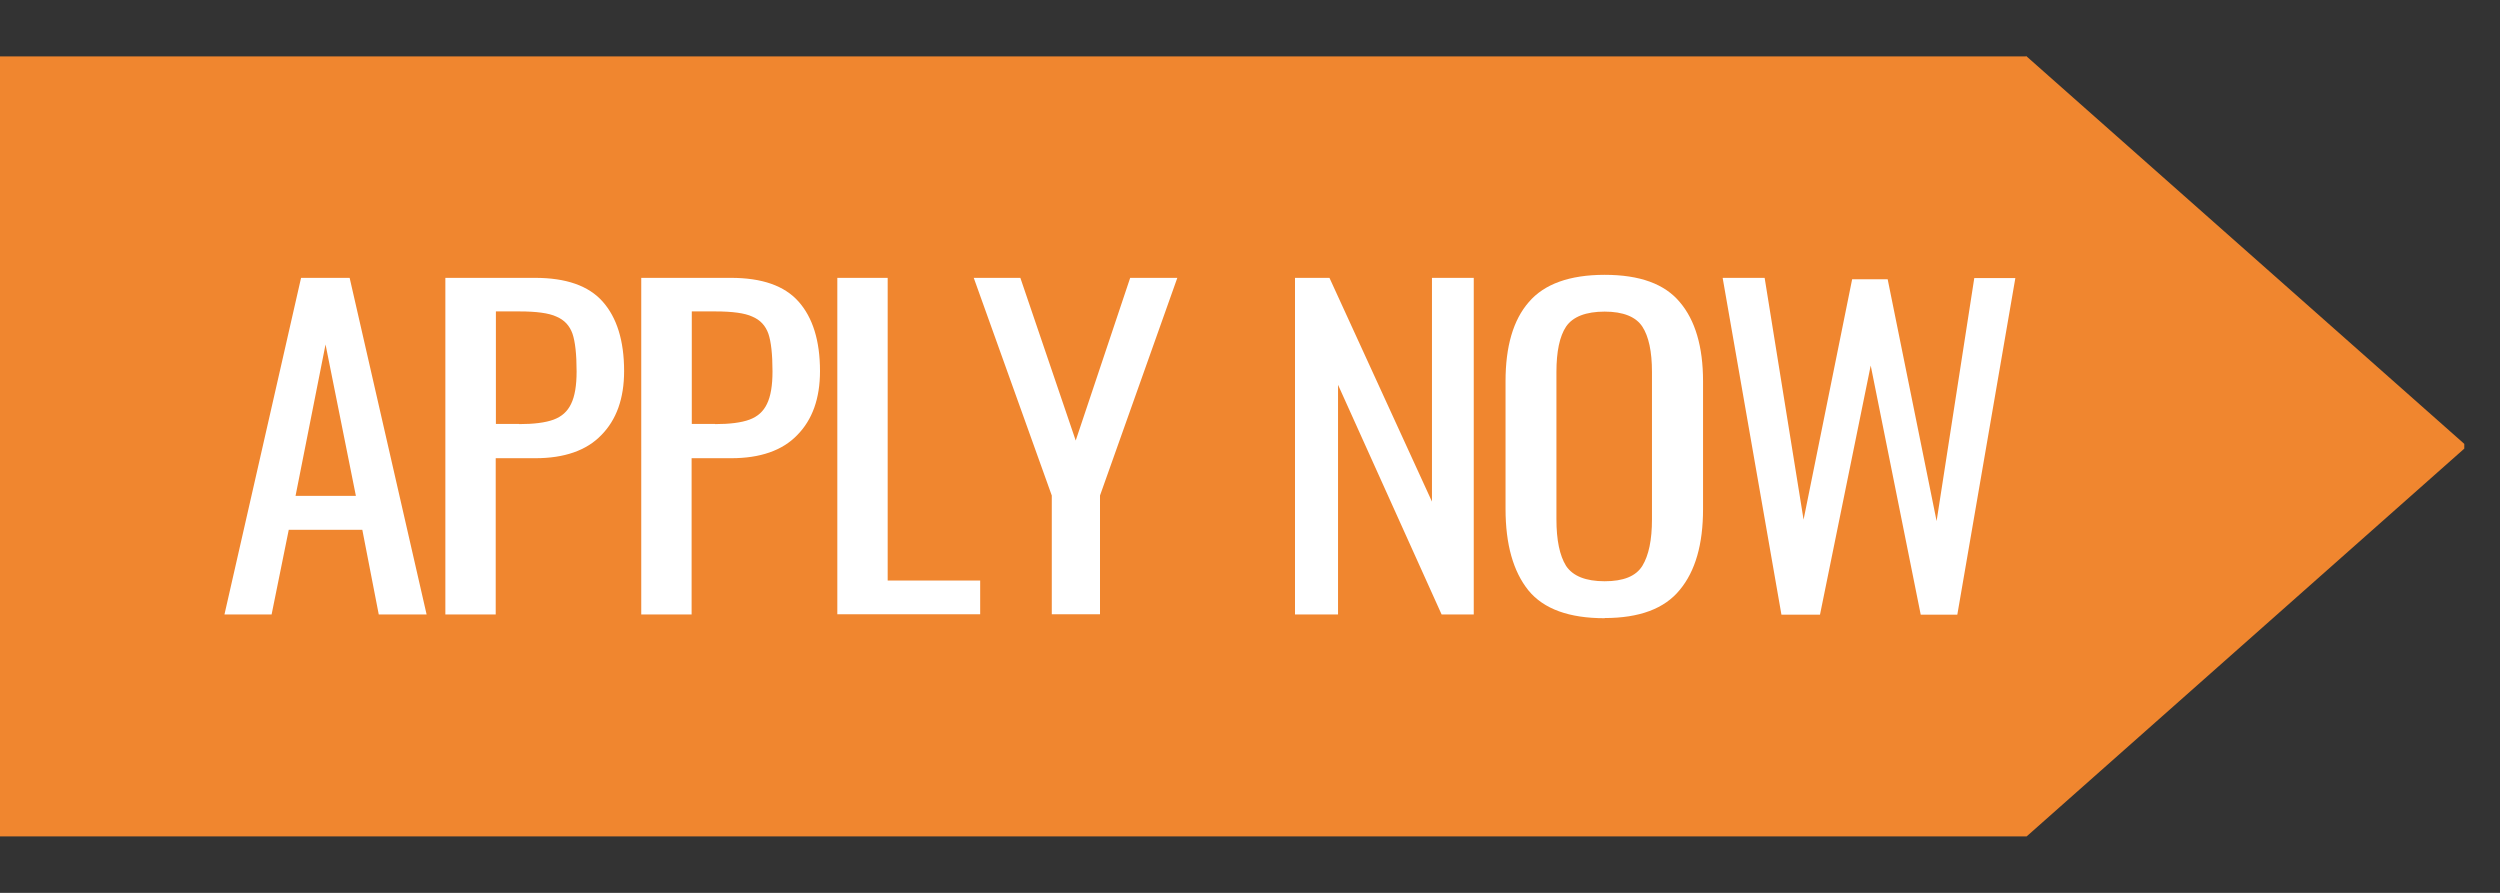 <?xml version="1.0" encoding="UTF-8"?>
<svg xmlns="http://www.w3.org/2000/svg" xmlns:xlink="http://www.w3.org/1999/xlink" id="Layer_1" data-name="Layer 1" viewBox="0 0 140 50">
  <rect x="0" y="0" width="140" height="50" fill="#333333" stroke="none"/>
  <defs>
    <style>
      .cls-1 {
        clip-path: url(#clippath);
      }

      .cls-2 {
        fill: none;
      }

      .cls-2, .cls-3, .cls-4 {
        stroke-width: 0px;
      }

      .cls-5 {
        clip-path: url(#clippath-1);
      }

      .cls-6 {
        clip-path: url(#clippath-2);
      }

      .cls-3 {
        fill: #f0862f;
      }

      .cls-4 {
        fill: #fff;
      }
    </style>
    <clipPath id="clippath">
      <rect class="cls-2" y="3.16" width="113.48" height="43.68"></rect>
    </clipPath>
    <clipPath id="clippath-1">
      <rect class="cls-2" x="88.81" y="3.16" width="49.19" height="43.68"></rect>
    </clipPath>
    <clipPath id="clippath-2">
      <polygon class="cls-2" points="88.81 25 113.48 3.15 138.15 24.99 113.49 46.84 88.81 25"></polygon>
    </clipPath>
  </defs>
  <g class="cls-1">
    <path class="cls-3" d="M0,3.16h113.53v43.68H0V3.16Z"></path>
  </g>
  <g class="cls-5">
    <g class="cls-6">
      <path class="cls-3" d="M88.81,3.16h49.34v43.68h-49.34s0-43.68,0-43.68Z"></path>
    </g>
  </g>
  <path class="cls-4" d="M16.86,15.56h2.72l4.31,18.85h-2.68l-.92-4.74h-4.12l-.96,4.74h-2.64l4.29-18.85h.01ZM19.93,27.77l-1.7-8.48-1.68,8.48h3.38Z"></path>
  <path class="cls-4" d="M24.94,15.56h5.02c1.74,0,3,.44,3.79,1.33.79.89,1.2,2.18,1.2,3.89,0,1.54-.43,2.73-1.28,3.59-.83.86-2.07,1.29-3.69,1.29h-2.22v8.75h-2.82s0-18.85,0-18.85ZM29.07,23.75c.82,0,1.47-.08,1.93-.25s.78-.46.98-.88c.21-.43.31-1.03.31-1.82,0-.96-.08-1.67-.23-2.11-.16-.45-.45-.77-.9-.96-.43-.2-1.13-.29-2.07-.29h-1.32v6.3s1.3,0,1.3,0Z"></path>
  <path class="cls-4" d="M35.91,15.56h5.02c1.74,0,3,.44,3.79,1.33.79.89,1.2,2.18,1.2,3.89,0,1.54-.43,2.73-1.28,3.59-.83.86-2.07,1.29-3.69,1.29h-2.22v8.75h-2.82V15.56ZM40.04,23.75c.82,0,1.47-.08,1.93-.25s.78-.46.98-.88c.21-.43.31-1.03.31-1.82,0-.96-.08-1.67-.23-2.11-.16-.45-.45-.77-.9-.96-.43-.2-1.13-.29-2.07-.29h-1.32v6.3s1.3,0,1.3,0Z"></path>
  <path class="cls-4" d="M46.89,15.56h2.82v16.95h5.18v1.89h-8s0-18.84,0-18.84Z"></path>
  <path class="cls-4" d="M58.9,27.75l-4.37-12.19h2.61l3.1,9.11,3.05-9.11h2.64l-4.33,12.19v6.65h-2.7v-6.65Z"></path>
  <path class="cls-4" d="M72.52,15.56h1.93l5.74,12.53v-12.53h2.34v18.85h-1.8l-5.8-12.86v12.86h-2.41V15.56Z"></path>
  <path class="cls-4" d="M89.86,34.62c-1.98,0-3.41-.51-4.27-1.56-.85-1.06-1.28-2.57-1.28-4.57v-7.14c0-1.95.43-3.43,1.3-4.43.86-1.01,2.28-1.53,4.25-1.53s3.36.51,4.21,1.53c.86,1.01,1.3,2.49,1.3,4.43v7.16c0,1.97-.43,3.47-1.3,4.52-.86,1.06-2.27,1.58-4.21,1.58h0ZM89.86,32.55c1.05,0,1.75-.28,2.11-.86.36-.59.54-1.45.54-2.61v-8.25c0-1.14-.18-1.99-.54-2.54-.36-.55-1.07-.84-2.11-.84s-1.78.28-2.16.84c-.36.54-.54,1.4-.54,2.54v8.25c0,1.16.18,2.03.54,2.61.38.57,1.1.86,2.16.86Z"></path>
  <path class="cls-4" d="M96.48,15.56h2.34l2.18,13.54,2.72-13.46h1.99l2.74,13.54,2.11-13.61h2.3l-3.25,18.85h-2.05l-2.8-13.95-2.84,13.95h-2.16s-3.29-18.85-3.29-18.85Z"></path>
</svg>

